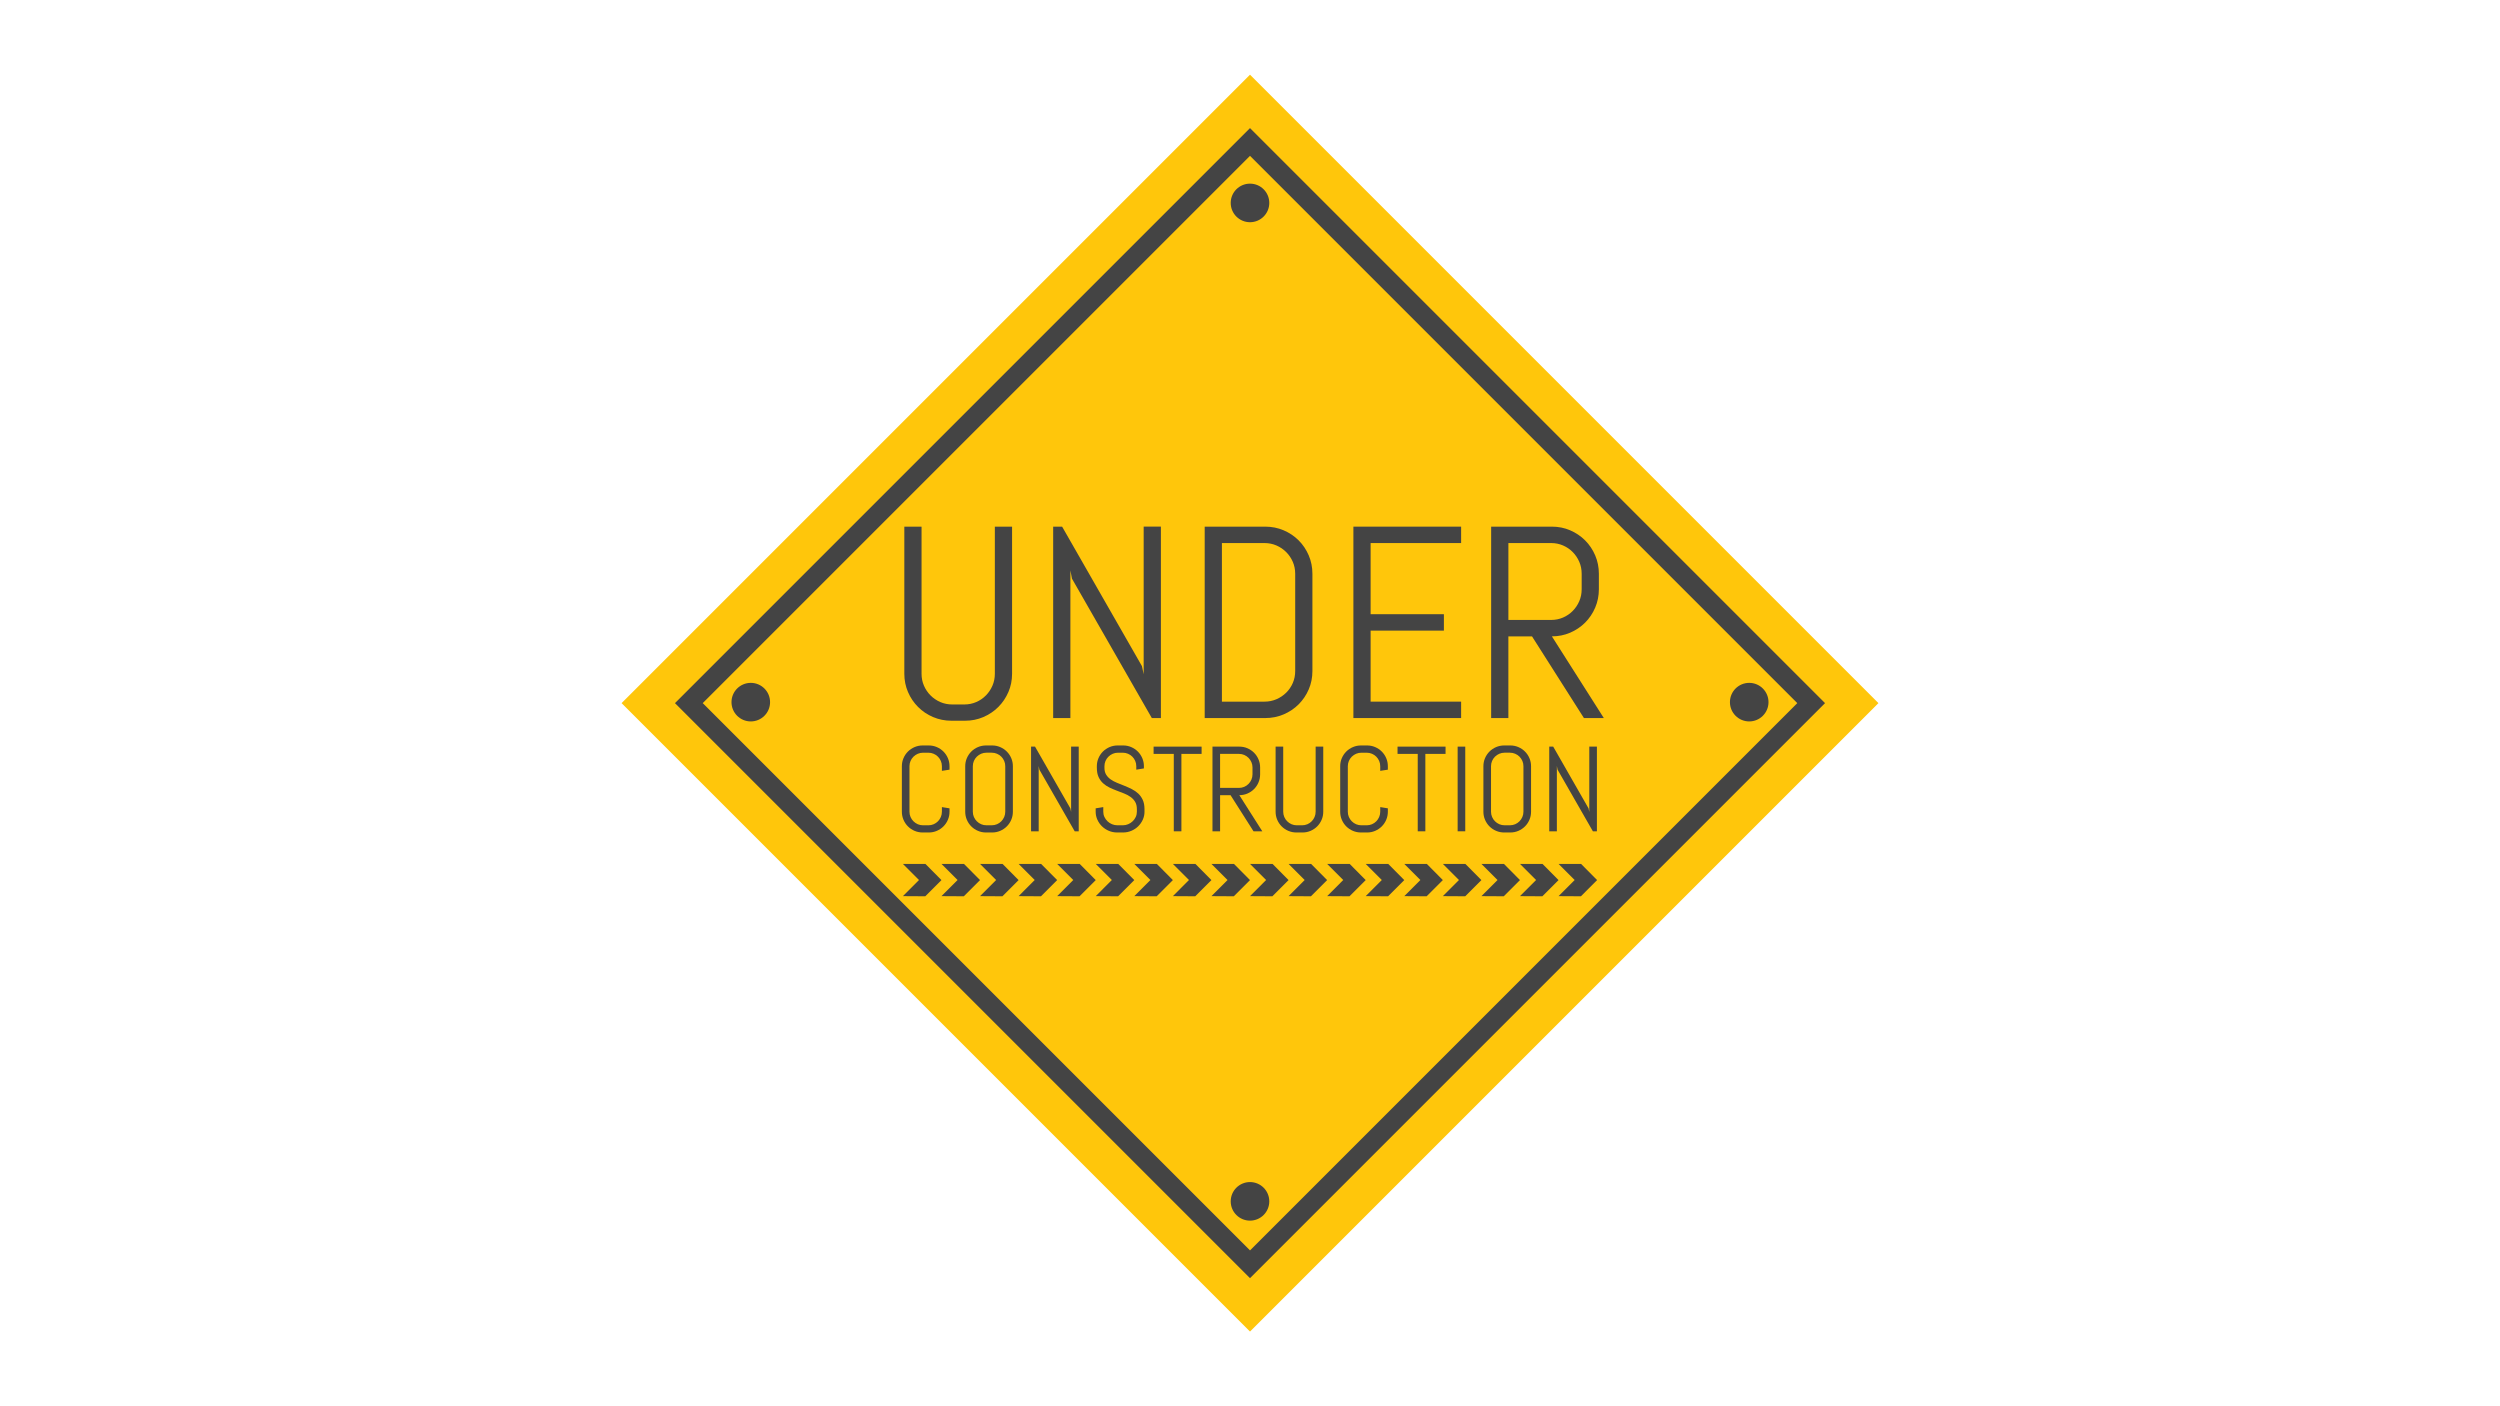 <svg xmlns="http://www.w3.org/2000/svg" id="Layer_1" viewBox="0 0 1920 1080"><defs><style>      .st0 {        fill: #444;      }      .st1 {        fill: #ffc60b;      }    </style></defs><rect class="st1" x="618.72" y="198.72" width="682.55" height="682.55" transform="translate(663.02 -520.66) rotate(45)"></rect><path class="st0" d="M960,981.63l-441.63-441.63L960,98.38l441.62,441.62-441.62,441.63ZM539.7,540l420.31,420.31,420.3-420.31L960,119.69l-420.31,420.3Z"></path><g><g><path class="st0" d="M945.19,155.85c0-8.18,6.63-14.81,14.81-14.81s14.81,6.63,14.81,14.81-6.63,14.81-14.81,14.81-14.81-6.63-14.81-14.81Z"></path><path class="st0" d="M945.19,922.64c0-8.18,6.63-14.81,14.81-14.81s14.81,6.63,14.81,14.81-6.63,14.81-14.81,14.81-14.81-6.63-14.81-14.81Z"></path></g><g><path class="st0" d="M1343.4,524.44c8.18,0,14.81,6.63,14.81,14.81s-6.63,14.81-14.81,14.81-14.81-6.63-14.81-14.81,6.63-14.81,14.81-14.81Z"></path><path class="st0" d="M576.6,524.44c8.18,0,14.81,6.63,14.81,14.81s-6.63,14.81-14.81,14.81-14.81-6.63-14.81-14.81,6.63-14.81,14.81-14.81Z"></path></g></g><g><g><path class="st0" d="M774.44,531.48c-1.88,4.38-4.46,8.2-7.74,11.48-3.28,3.28-7.11,5.86-11.48,7.74-4.37,1.88-9.06,2.82-14.05,2.82h-10.46c-4.99,0-9.69-.94-14.1-2.82-4.41-1.88-8.25-4.46-11.53-7.74-3.28-3.28-5.86-7.11-7.74-11.48-1.88-4.37-2.82-9.06-2.82-14.04v-112.98h13.23v112.98c0,3.28.61,6.34,1.85,9.18,1.23,2.84,2.92,5.33,5.07,7.48,2.15,2.15,4.65,3.84,7.48,5.08,2.84,1.23,5.9,1.85,9.18,1.85h9.23c3.28,0,6.34-.62,9.18-1.85,2.84-1.23,5.31-2.92,7.43-5.08,2.12-2.15,3.79-4.65,5.02-7.48,1.23-2.84,1.85-5.9,1.85-9.18v-112.98h13.23v112.98c0,4.99-.94,9.67-2.82,14.04Z"></path><path class="st0" d="M884.6,551.47l-61.31-107.03-1.23-6.36v113.39h-13.23v-147.01h6.87l61.31,107.13,1.33,6.25v-113.39h13.23v147.01h-6.97Z"></path><path class="st0" d="M1005.11,529.43c-1.88,4.38-4.46,8.2-7.74,11.48-3.28,3.28-7.13,5.86-11.53,7.74-4.41,1.88-9.11,2.82-14.1,2.82h-46.54v-147.01h46.54c4.99,0,9.69.94,14.1,2.82,4.41,1.88,8.25,4.46,11.53,7.74,3.28,3.28,5.86,7.13,7.74,11.53,1.88,4.41,2.82,9.11,2.82,14.1v74.74c0,4.99-.94,9.67-2.82,14.05ZM994.71,440.65c0-3.28-.62-6.34-1.85-9.18-1.23-2.84-2.92-5.33-5.07-7.48-2.15-2.15-4.65-3.84-7.48-5.07-2.84-1.23-5.89-1.85-9.18-1.85h-32.7v121.79h32.7c3.28,0,6.34-.62,9.18-1.85,2.84-1.23,5.33-2.9,7.48-5.02,2.15-2.12,3.84-4.6,5.07-7.43,1.23-2.84,1.85-5.9,1.85-9.18v-74.74Z"></path><path class="st0" d="M1039.41,551.47v-147.01h82.73v12.61h-69.51v54.64h56.28v12.61h-56.28v54.54h69.51v12.61h-82.73Z"></path><path class="st0" d="M1216.46,551.47l-39.88-62.74h-18.15v62.74h-13.23v-147.01h46.65c4.99,0,9.67.94,14.04,2.82,4.37,1.88,8.2,4.46,11.48,7.74,3.28,3.28,5.86,7.13,7.74,11.53,1.88,4.41,2.82,9.11,2.82,14.1v11.89c0,4.99-.94,9.69-2.82,14.1-1.88,4.41-4.46,8.25-7.74,11.53s-7.11,5.86-11.48,7.74c-4.38,1.88-9.06,2.82-14.04,2.82l39.88,62.74h-15.28ZM1214.72,440.65c0-3.28-.61-6.34-1.84-9.18-1.23-2.84-2.91-5.33-5.02-7.48-2.12-2.15-4.6-3.84-7.43-5.07-2.84-1.23-5.9-1.85-9.18-1.85h-32.81v59.05h32.81c3.28,0,6.34-.62,9.18-1.85,2.83-1.23,5.31-2.92,7.43-5.07,2.12-2.15,3.79-4.65,5.02-7.48,1.23-2.84,1.84-5.9,1.84-9.18v-11.89Z"></path></g><g><path class="st0" d="M727.98,629.6c-.83,1.94-1.97,3.63-3.42,5.08-1.45,1.45-3.15,2.59-5.08,3.42-1.94.83-4.01,1.25-6.21,1.25h-4.63c-2.21,0-4.29-.42-6.24-1.25-1.95-.83-3.65-1.97-5.1-3.42-1.45-1.45-2.59-3.14-3.42-5.08-.83-1.93-1.25-4.01-1.25-6.21v-34.92c0-2.21.42-4.28,1.25-6.21.83-1.93,1.97-3.63,3.42-5.08,1.45-1.45,3.15-2.59,5.1-3.42,1.95-.83,4.03-1.25,6.24-1.25h4.63c2.21,0,4.28.42,6.21,1.25,1.93.83,3.63,1.97,5.08,3.42s2.59,3.14,3.42,5.08c.83,1.94,1.25,4.01,1.25,6.21v2.63l-5.85.91v-3.54c0-1.45-.27-2.8-.82-4.06-.54-1.25-1.29-2.35-2.22-3.29-.94-.94-2.03-1.68-3.29-2.22-1.25-.54-2.61-.82-4.06-.82h-4.08c-1.45,0-2.8.27-4.06.82-1.25.54-2.36,1.29-3.31,2.22-.95.94-1.7,2.03-2.25,3.29-.54,1.25-.82,2.61-.82,4.06v34.92c0,1.45.27,2.8.82,4.06.54,1.25,1.29,2.36,2.25,3.31.95.95,2.06,1.7,3.31,2.25,1.25.54,2.61.82,4.06.82h4.08c1.45,0,2.8-.27,4.06-.82,1.25-.54,2.35-1.29,3.29-2.25.94-.95,1.68-2.06,2.22-3.31.54-1.25.82-2.61.82-4.06v-3.54l5.85.95v2.58c0,2.21-.42,4.28-1.25,6.21Z"></path><path class="st0" d="M776.64,629.6c-.83,1.94-1.97,3.63-3.42,5.08-1.45,1.45-3.15,2.59-5.08,3.42-1.94.83-4.01,1.25-6.21,1.25h-4.63c-2.21,0-4.29-.42-6.24-1.25-1.95-.83-3.65-1.97-5.1-3.42-1.45-1.45-2.59-3.14-3.42-5.08-.83-1.93-1.25-4.01-1.25-6.21v-34.92c0-2.21.42-4.28,1.25-6.21.83-1.93,1.97-3.63,3.42-5.08,1.45-1.45,3.15-2.59,5.1-3.42,1.95-.83,4.03-1.25,6.24-1.25h4.63c2.21,0,4.28.42,6.21,1.25,1.93.83,3.63,1.97,5.08,3.42s2.59,3.14,3.42,5.08c.83,1.94,1.25,4.01,1.25,6.21v34.92c0,2.21-.42,4.28-1.25,6.21ZM772.04,588.46c0-1.45-.27-2.8-.82-4.06-.54-1.25-1.29-2.35-2.22-3.29-.94-.94-2.03-1.68-3.29-2.22-1.25-.54-2.61-.82-4.06-.82h-4.08c-1.45,0-2.8.27-4.06.82-1.25.54-2.36,1.29-3.31,2.22-.95.94-1.7,2.03-2.25,3.29-.54,1.25-.82,2.61-.82,4.06v34.92c0,1.45.27,2.8.82,4.06.54,1.25,1.29,2.36,2.25,3.31.95.95,2.06,1.7,3.31,2.25,1.25.54,2.61.82,4.06.82h4.08c1.45,0,2.8-.27,4.06-.82,1.25-.54,2.35-1.29,3.29-2.25.94-.95,1.68-2.06,2.22-3.31.54-1.25.82-2.61.82-4.06v-34.92Z"></path><path class="st0" d="M825.37,638.44l-27.12-47.35-.54-2.81v50.16h-5.85v-65.03h3.04l27.12,47.39.59,2.77v-50.16h5.85v65.03h-3.08Z"></path><path class="st0" d="M878.98,623.38c0,2.21-.45,4.28-1.34,6.21-.89,1.94-2.09,3.63-3.58,5.08-1.5,1.45-3.24,2.59-5.22,3.42-1.98.83-4.07,1.25-6.28,1.25h-4.67c-2.21,0-4.3-.42-6.28-1.25-1.98-.83-3.72-1.97-5.22-3.42-1.5-1.45-2.69-3.14-3.58-5.08-.89-1.93-1.34-4.01-1.34-6.21v-2.58l5.85-.95v3.54c0,1.45.29,2.8.88,4.06.59,1.25,1.38,2.36,2.38,3.31,1,.95,2.15,1.7,3.47,2.25,1.32.54,2.7.82,4.15.82h4.08c1.45,0,2.83-.27,4.13-.82,1.3-.54,2.45-1.29,3.45-2.25,1-.95,1.79-2.06,2.38-3.31.59-1.25.88-2.61.88-4.06v-1.95c0-2.24-.44-4.1-1.31-5.58-.88-1.48-2.04-2.74-3.49-3.79s-3.09-1.93-4.92-2.65c-1.83-.73-3.71-1.45-5.65-2.18-1.94-.73-3.82-1.53-5.65-2.4-1.83-.88-3.47-1.97-4.92-3.29s-2.62-2.92-3.49-4.83c-.88-1.9-1.31-4.25-1.31-7.03v-1.22c0-2.21.42-4.28,1.25-6.21.83-1.93,1.97-3.63,3.42-5.08,1.45-1.45,3.15-2.59,5.1-3.42,1.95-.83,4.03-1.25,6.24-1.25h4.17c2.21,0,4.28.42,6.21,1.25,1.93.83,3.63,1.97,5.08,3.42s2.59,3.14,3.42,5.08c.83,1.94,1.25,4.01,1.25,6.21v1.68l-5.85.95v-2.63c0-1.45-.27-2.8-.82-4.06-.54-1.25-1.29-2.35-2.22-3.29-.94-.94-2.03-1.68-3.29-2.22-1.26-.54-2.61-.82-4.06-.82h-3.63c-1.45,0-2.8.27-4.06.82-1.25.54-2.36,1.29-3.31,2.22-.95.94-1.7,2.03-2.25,3.29-.54,1.25-.82,2.61-.82,4.06v1.22c0,2.09.44,3.84,1.32,5.26.88,1.42,2.04,2.64,3.49,3.65,1.45,1.01,3.09,1.89,4.92,2.63,1.83.74,3.71,1.5,5.65,2.27,1.93.77,3.82,1.62,5.65,2.54,1.83.92,3.47,2.06,4.92,3.4,1.45,1.35,2.61,2.99,3.49,4.92.88,1.94,1.32,4.29,1.32,7.08v1.95Z"></path><path class="st0" d="M907.32,578.99v59.46h-5.85v-59.46h-15.51v-5.58h36.87v5.58h-15.51Z"></path><path class="st0" d="M962.7,638.44l-17.64-27.75h-8.03v27.75h-5.85v-65.03h20.63c2.21,0,4.28.42,6.21,1.25,1.93.83,3.63,1.97,5.08,3.42s2.59,3.15,3.42,5.1c.83,1.95,1.25,4.03,1.25,6.24v5.26c0,2.21-.42,4.29-1.25,6.24-.83,1.95-1.97,3.65-3.42,5.1-1.45,1.45-3.15,2.59-5.08,3.42-1.94.83-4.01,1.25-6.21,1.25l17.64,27.75h-6.76ZM961.92,589.42c0-1.45-.27-2.8-.82-4.06-.54-1.25-1.29-2.36-2.22-3.31-.94-.95-2.03-1.7-3.29-2.25-1.25-.54-2.61-.82-4.06-.82h-14.51v26.12h14.51c1.45,0,2.8-.27,4.06-.82,1.25-.54,2.35-1.29,3.29-2.25.94-.95,1.68-2.06,2.22-3.31.54-1.25.82-2.61.82-4.06v-5.26Z"></path><path class="st0" d="M1015.01,629.6c-.83,1.94-1.97,3.63-3.42,5.08s-3.15,2.59-5.08,3.42-4.01,1.25-6.21,1.25h-4.63c-2.21,0-4.29-.42-6.24-1.25s-3.65-1.97-5.1-3.42c-1.45-1.45-2.59-3.14-3.42-5.08-.83-1.93-1.25-4.01-1.25-6.21v-49.98h5.85v49.98c0,1.45.27,2.8.82,4.06.54,1.25,1.29,2.36,2.24,3.31s2.06,1.7,3.31,2.25c1.25.54,2.61.82,4.06.82h4.08c1.45,0,2.8-.27,4.06-.82,1.25-.54,2.35-1.29,3.29-2.25.94-.95,1.68-2.06,2.22-3.31.54-1.25.82-2.61.82-4.06v-49.98h5.85v49.98c0,2.21-.42,4.28-1.25,6.21Z"></path><path class="st0" d="M1064.62,629.6c-.83,1.94-1.97,3.63-3.42,5.08s-3.15,2.59-5.08,3.42-4.01,1.25-6.21,1.25h-4.63c-2.21,0-4.29-.42-6.24-1.25s-3.65-1.97-5.1-3.42c-1.45-1.45-2.59-3.14-3.42-5.08-.83-1.93-1.25-4.01-1.25-6.21v-34.92c0-2.21.42-4.28,1.25-6.21.83-1.93,1.97-3.63,3.42-5.08s3.15-2.59,5.1-3.42,4.03-1.25,6.24-1.25h4.63c2.21,0,4.28.42,6.21,1.25s3.63,1.97,5.08,3.42c1.45,1.45,2.59,3.14,3.42,5.08.83,1.94,1.25,4.01,1.25,6.21v2.63l-5.85.91v-3.54c0-1.45-.27-2.8-.82-4.06-.54-1.25-1.29-2.35-2.22-3.29-.94-.94-2.03-1.68-3.29-2.22-1.25-.54-2.61-.82-4.06-.82h-4.08c-1.45,0-2.8.27-4.06.82-1.25.54-2.36,1.29-3.31,2.22-.95.94-1.7,2.03-2.24,3.29-.54,1.25-.82,2.61-.82,4.06v34.92c0,1.45.27,2.8.82,4.06.54,1.25,1.29,2.36,2.24,3.31s2.06,1.7,3.31,2.25c1.25.54,2.61.82,4.06.82h4.08c1.45,0,2.8-.27,4.06-.82,1.25-.54,2.35-1.29,3.29-2.25.94-.95,1.68-2.06,2.22-3.31.54-1.25.82-2.61.82-4.06v-3.54l5.85.95v2.58c0,2.21-.42,4.28-1.25,6.21Z"></path><path class="st0" d="M1094.67,578.99v59.46h-5.85v-59.46h-15.51v-5.58h36.87v5.58h-15.51Z"></path><path class="st0" d="M1119.47,638.44v-65.03h5.85v65.03h-5.85Z"></path><path class="st0" d="M1174.6,629.6c-.83,1.94-1.97,3.63-3.42,5.08s-3.15,2.59-5.08,3.42-4.01,1.25-6.21,1.25h-4.63c-2.21,0-4.29-.42-6.24-1.25s-3.65-1.97-5.1-3.42c-1.45-1.45-2.59-3.14-3.42-5.08-.83-1.93-1.25-4.01-1.25-6.21v-34.92c0-2.21.42-4.28,1.25-6.21.83-1.93,1.97-3.63,3.42-5.08s3.15-2.59,5.1-3.42,4.03-1.25,6.24-1.25h4.63c2.21,0,4.28.42,6.21,1.25s3.63,1.97,5.08,3.42c1.45,1.45,2.59,3.14,3.42,5.08.83,1.94,1.25,4.01,1.25,6.21v34.92c0,2.21-.42,4.28-1.25,6.21ZM1170,588.46c0-1.45-.27-2.8-.82-4.06-.54-1.25-1.29-2.35-2.22-3.29-.94-.94-2.03-1.68-3.29-2.22-1.25-.54-2.61-.82-4.06-.82h-4.08c-1.45,0-2.8.27-4.06.82-1.25.54-2.36,1.29-3.31,2.22-.95.94-1.7,2.03-2.24,3.29-.54,1.25-.82,2.61-.82,4.06v34.92c0,1.45.27,2.8.82,4.06.54,1.25,1.29,2.36,2.24,3.31s2.06,1.7,3.31,2.25c1.25.54,2.61.82,4.06.82h4.08c1.45,0,2.8-.27,4.06-.82,1.25-.54,2.35-1.29,3.29-2.25.94-.95,1.68-2.06,2.22-3.31.54-1.25.82-2.61.82-4.06v-34.92Z"></path><path class="st0" d="M1223.33,638.44l-27.12-47.35-.54-2.81v50.16h-5.85v-65.03h3.04l27.12,47.39.59,2.77v-50.16h5.85v65.03h-3.08Z"></path></g></g><g><polygon class="st0" points="710.71 663.48 693.42 663.48 705.85 675.91 705.74 675.91 693.42 688.24 710.61 688.34 723.04 675.91 710.71 663.48"></polygon><polygon class="st0" points="740.33 663.48 723.04 663.48 735.47 675.91 735.36 675.91 723.04 688.24 740.23 688.34 752.66 675.91 740.33 663.48"></polygon><polygon class="st0" points="769.95 663.48 752.66 663.48 765.09 675.91 764.98 675.91 752.66 688.24 769.85 688.34 782.28 675.91 769.95 663.48"></polygon><polygon class="st0" points="799.57 663.48 782.28 663.48 794.71 675.91 794.6 675.91 782.28 688.24 799.47 688.34 811.9 675.91 799.57 663.48"></polygon><polygon class="st0" points="829.2 663.48 811.9 663.48 824.33 675.91 824.22 675.91 811.9 688.24 829.09 688.34 841.52 675.91 829.2 663.48"></polygon><polygon class="st0" points="858.81 663.48 841.52 663.48 853.95 675.91 853.84 675.91 841.52 688.24 858.71 688.34 871.14 675.91 858.81 663.48"></polygon><polygon class="st0" points="888.44 663.48 871.14 663.48 883.57 675.91 883.46 675.91 871.14 688.24 888.33 688.34 900.76 675.91 888.44 663.48"></polygon><polygon class="st0" points="918.06 663.48 900.76 663.48 913.19 675.91 913.08 675.91 900.76 688.24 917.95 688.34 930.38 675.91 918.06 663.48"></polygon><polygon class="st0" points="947.68 663.48 930.38 663.48 942.81 675.91 942.7 675.91 930.38 688.24 947.57 688.34 960 675.91 947.68 663.48"></polygon><polygon class="st0" points="977.3 663.48 960 663.48 972.43 675.91 972.32 675.91 960 688.24 977.19 688.34 989.62 675.91 977.3 663.48"></polygon><polygon class="st0" points="1006.92 663.48 989.62 663.48 1002.05 675.91 1001.94 675.91 989.62 688.24 1006.81 688.34 1019.24 675.91 1006.92 663.48"></polygon><polygon class="st0" points="1036.54 663.48 1019.24 663.48 1031.67 675.91 1031.56 675.91 1019.24 688.24 1036.43 688.34 1048.86 675.91 1036.54 663.48"></polygon><polygon class="st0" points="1066.16 663.48 1048.86 663.48 1061.29 675.91 1061.18 675.91 1048.86 688.24 1066.05 688.34 1078.48 675.91 1066.16 663.48"></polygon><polygon class="st0" points="1095.78 663.48 1078.48 663.48 1090.91 675.91 1090.8 675.91 1078.48 688.24 1095.67 688.34 1108.1 675.91 1095.78 663.48"></polygon><polygon class="st0" points="1125.4 663.48 1108.1 663.48 1120.53 675.91 1120.43 675.91 1108.1 688.24 1125.29 688.34 1137.72 675.91 1125.4 663.48"></polygon><polygon class="st0" points="1155.02 663.48 1137.72 663.48 1150.15 675.91 1150.05 675.91 1137.72 688.24 1154.91 688.34 1167.34 675.91 1155.02 663.48"></polygon><polygon class="st0" points="1184.64 663.48 1167.34 663.48 1179.77 675.91 1179.67 675.91 1167.34 688.24 1184.53 688.34 1196.96 675.91 1184.64 663.48"></polygon><polygon class="st0" points="1214.26 663.48 1196.96 663.48 1209.39 675.91 1209.29 675.91 1196.96 688.24 1214.15 688.34 1226.58 675.91 1214.26 663.48"></polygon></g></svg>